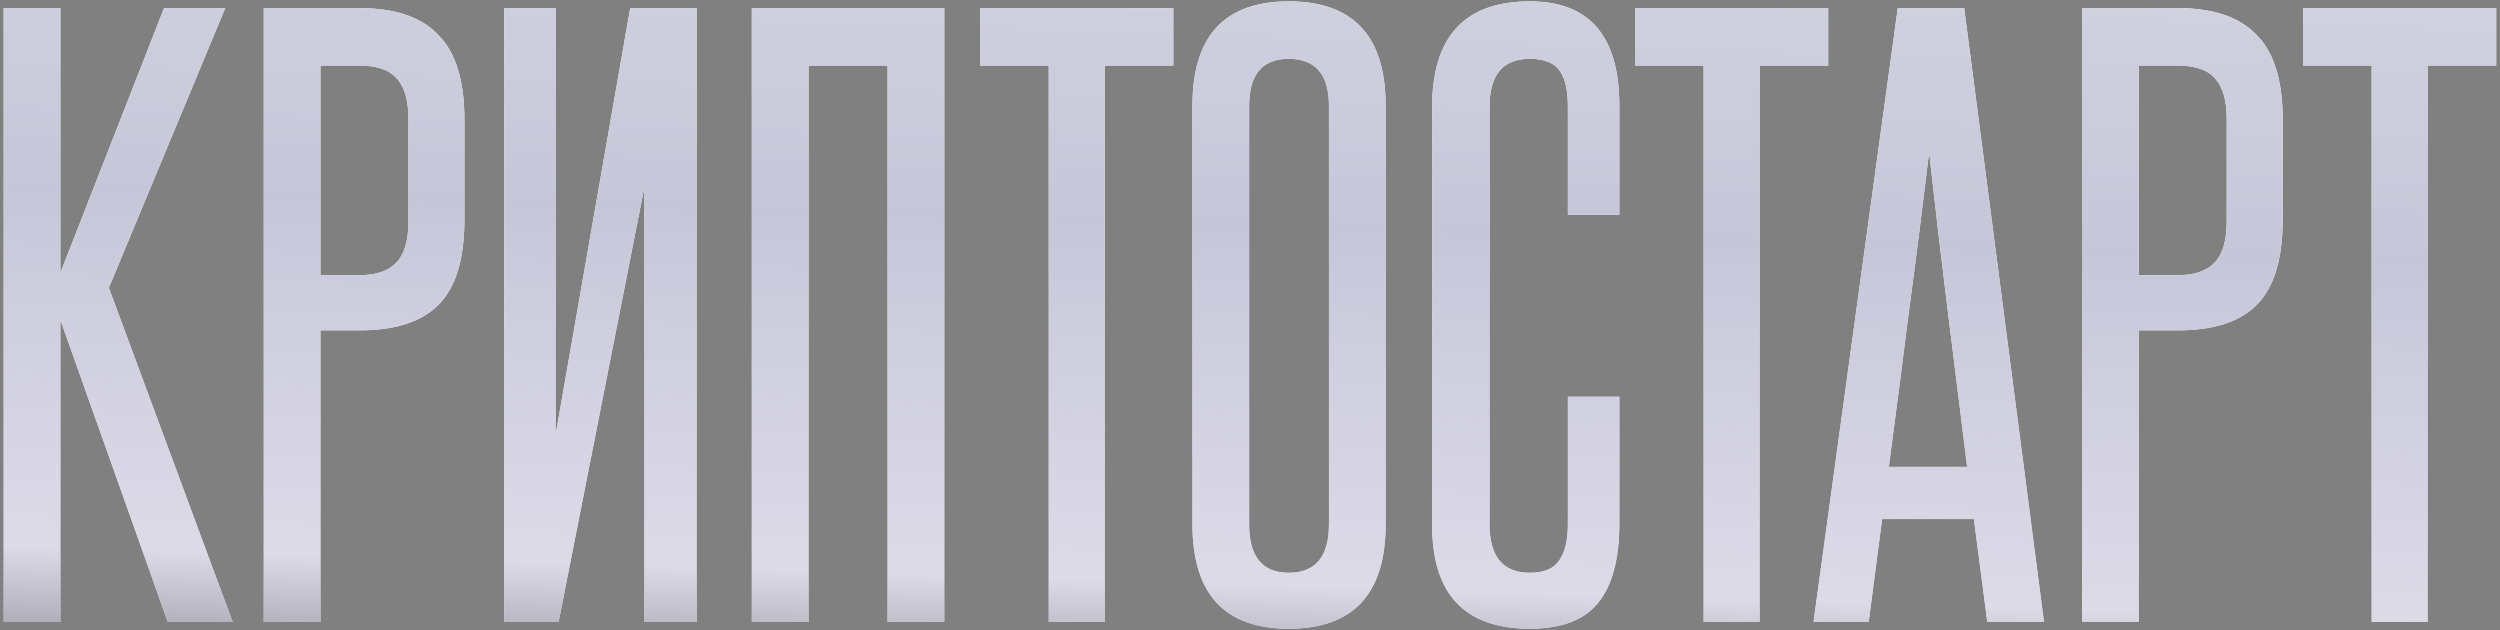 <?xml version="1.0" encoding="UTF-8"?> <svg xmlns="http://www.w3.org/2000/svg" width="627" height="158" viewBox="0 0 627 158" fill="none"><rect x="0" y="0" width="627" height="158" fill="#808080" stroke="none"/> <path d="M42.081 156L15.141 80.23V156H0.922V2.028H15.141V68.444L41.146 2.028H56.487L27.301 72.185L58.358 156H42.081ZM102.441 29.904C102.441 25.289 101.506 21.922 99.635 19.801C97.764 17.556 94.584 16.434 90.094 16.434H80.365V69.005H90.281C94.397 69.005 97.452 67.945 99.448 65.825C101.443 63.704 102.441 60.274 102.441 55.535V29.904ZM66.147 156V2.028H90.094C99.074 2.028 105.684 4.273 109.925 8.763C114.29 13.129 116.473 20.175 116.473 29.904V55.161C116.473 64.889 114.352 71.936 110.112 76.301C105.871 80.667 99.261 82.849 90.281 82.849H80.365V156H66.147ZM126.438 156V2.028H139.347V109.041L158.055 2.028H174.706V156H161.61V46.929L140.095 156H126.438ZM222.606 156V16.434H202.775V156H188.556V2.028H236.825V156H222.606ZM263.022 156V16.434H245.811V2.028H294.266V16.434H277.054V156H263.022ZM299.064 26.536C299.064 9.075 307.109 0.344 323.198 0.344C339.413 0.344 347.52 9.075 347.52 26.536V131.492C347.52 148.953 339.413 157.684 323.198 157.684C307.109 157.684 299.064 148.953 299.064 131.492V26.536ZM333.301 26.536C333.301 18.679 329.934 14.75 323.198 14.75C316.588 14.75 313.283 18.679 313.283 26.536V131.492C313.283 139.599 316.588 143.652 323.198 143.652C329.934 143.652 333.301 139.599 333.301 131.492V26.536ZM393.223 99.5H406.132V131.305C406.132 140.285 404.323 146.958 400.706 151.323C397.214 155.563 391.539 157.684 383.681 157.684C367.342 157.684 359.173 149.015 359.173 131.679V26.911C359.173 9.2 367.342 0.344 383.681 0.344C398.648 0.344 406.132 9.075 406.132 26.536V53.851H393.223V26.724C393.223 22.608 392.537 19.614 391.165 17.743C389.793 15.748 387.298 14.75 383.681 14.75C376.946 14.75 373.579 18.741 373.579 26.724V131.492C373.579 139.599 376.946 143.652 383.681 143.652C387.174 143.652 389.606 142.655 390.978 140.659C392.474 138.663 393.223 135.608 393.223 131.492V99.5ZM427.271 156V16.434H410.059V2.028H458.514V16.434H441.302V156H427.271ZM498.416 156L495.049 130.182H472.037L468.67 156H454.825L475.966 2.028H492.617L512.635 156H498.416ZM493.365 117.086C491.743 103.865 490.122 90.832 488.501 77.985C486.879 65.014 485.32 51.731 483.824 38.136C482.202 51.731 480.518 65.014 478.772 77.985C477.151 90.832 475.467 103.865 473.721 117.086H493.365ZM558.464 29.904C558.464 25.289 557.528 21.922 555.657 19.801C553.786 17.556 550.606 16.434 546.116 16.434H536.387V69.005H546.303C550.419 69.005 553.475 67.945 555.47 65.825C557.466 63.704 558.464 60.274 558.464 55.535V29.904ZM522.169 156V2.028H546.116C555.096 2.028 561.706 4.273 565.947 8.763C570.312 13.129 572.495 20.175 572.495 29.904V55.161C572.495 64.889 570.375 71.936 566.134 76.301C561.893 80.667 555.283 82.849 546.303 82.849H536.387V156H522.169ZM594.808 156V16.434H577.596V2.028H626.051V16.434H608.839V156H594.808Z" fill="white"></path> <path d="M42.081 156L15.141 80.23V156H0.922V2.028H15.141V68.444L41.146 2.028H56.487L27.301 72.185L58.358 156H42.081ZM102.441 29.904C102.441 25.289 101.506 21.922 99.635 19.801C97.764 17.556 94.584 16.434 90.094 16.434H80.365V69.005H90.281C94.397 69.005 97.452 67.945 99.448 65.825C101.443 63.704 102.441 60.274 102.441 55.535V29.904ZM66.147 156V2.028H90.094C99.074 2.028 105.684 4.273 109.925 8.763C114.29 13.129 116.473 20.175 116.473 29.904V55.161C116.473 64.889 114.352 71.936 110.112 76.301C105.871 80.667 99.261 82.849 90.281 82.849H80.365V156H66.147ZM126.438 156V2.028H139.347V109.041L158.055 2.028H174.706V156H161.61V46.929L140.095 156H126.438ZM222.606 156V16.434H202.775V156H188.556V2.028H236.825V156H222.606ZM263.022 156V16.434H245.811V2.028H294.266V16.434H277.054V156H263.022ZM299.064 26.536C299.064 9.075 307.109 0.344 323.198 0.344C339.413 0.344 347.52 9.075 347.52 26.536V131.492C347.52 148.953 339.413 157.684 323.198 157.684C307.109 157.684 299.064 148.953 299.064 131.492V26.536ZM333.301 26.536C333.301 18.679 329.934 14.75 323.198 14.75C316.588 14.75 313.283 18.679 313.283 26.536V131.492C313.283 139.599 316.588 143.652 323.198 143.652C329.934 143.652 333.301 139.599 333.301 131.492V26.536ZM393.223 99.5H406.132V131.305C406.132 140.285 404.323 146.958 400.706 151.323C397.214 155.563 391.539 157.684 383.681 157.684C367.342 157.684 359.173 149.015 359.173 131.679V26.911C359.173 9.2 367.342 0.344 383.681 0.344C398.648 0.344 406.132 9.075 406.132 26.536V53.851H393.223V26.724C393.223 22.608 392.537 19.614 391.165 17.743C389.793 15.748 387.298 14.75 383.681 14.75C376.946 14.75 373.579 18.741 373.579 26.724V131.492C373.579 139.599 376.946 143.652 383.681 143.652C387.174 143.652 389.606 142.655 390.978 140.659C392.474 138.663 393.223 135.608 393.223 131.492V99.5ZM427.271 156V16.434H410.059V2.028H458.514V16.434H441.302V156H427.271ZM498.416 156L495.049 130.182H472.037L468.67 156H454.825L475.966 2.028H492.617L512.635 156H498.416ZM493.365 117.086C491.743 103.865 490.122 90.832 488.501 77.985C486.879 65.014 485.32 51.731 483.824 38.136C482.202 51.731 480.518 65.014 478.772 77.985C477.151 90.832 475.467 103.865 473.721 117.086H493.365ZM558.464 29.904C558.464 25.289 557.528 21.922 555.657 19.801C553.786 17.556 550.606 16.434 546.116 16.434H536.387V69.005H546.303C550.419 69.005 553.475 67.945 555.47 65.825C557.466 63.704 558.464 60.274 558.464 55.535V29.904ZM522.169 156V2.028H546.116C555.096 2.028 561.706 4.273 565.947 8.763C570.312 13.129 572.495 20.175 572.495 29.904V55.161C572.495 64.889 570.375 71.936 566.134 76.301C561.893 80.667 555.283 82.849 546.303 82.849H536.387V156H522.169ZM594.808 156V16.434H577.596V2.028H626.051V16.434H608.839V156H594.808Z" fill="url(#paint0_linear_605_1428)"></path> <defs> <linearGradient id="paint0_linear_605_1428" x1="289.934" y1="-33.93" x2="282.176" y2="213.706" gradientUnits="userSpaceOnUse"> <stop stop-color="#D5D5E1"></stop> <stop offset="0.365" stop-color="#C5C7D9"></stop> <stop offset="0.725" stop-color="#D6D2E3" stop-opacity="0.82"></stop> <stop offset="1" stop-color="#282832"></stop> </linearGradient> </defs> </svg> 